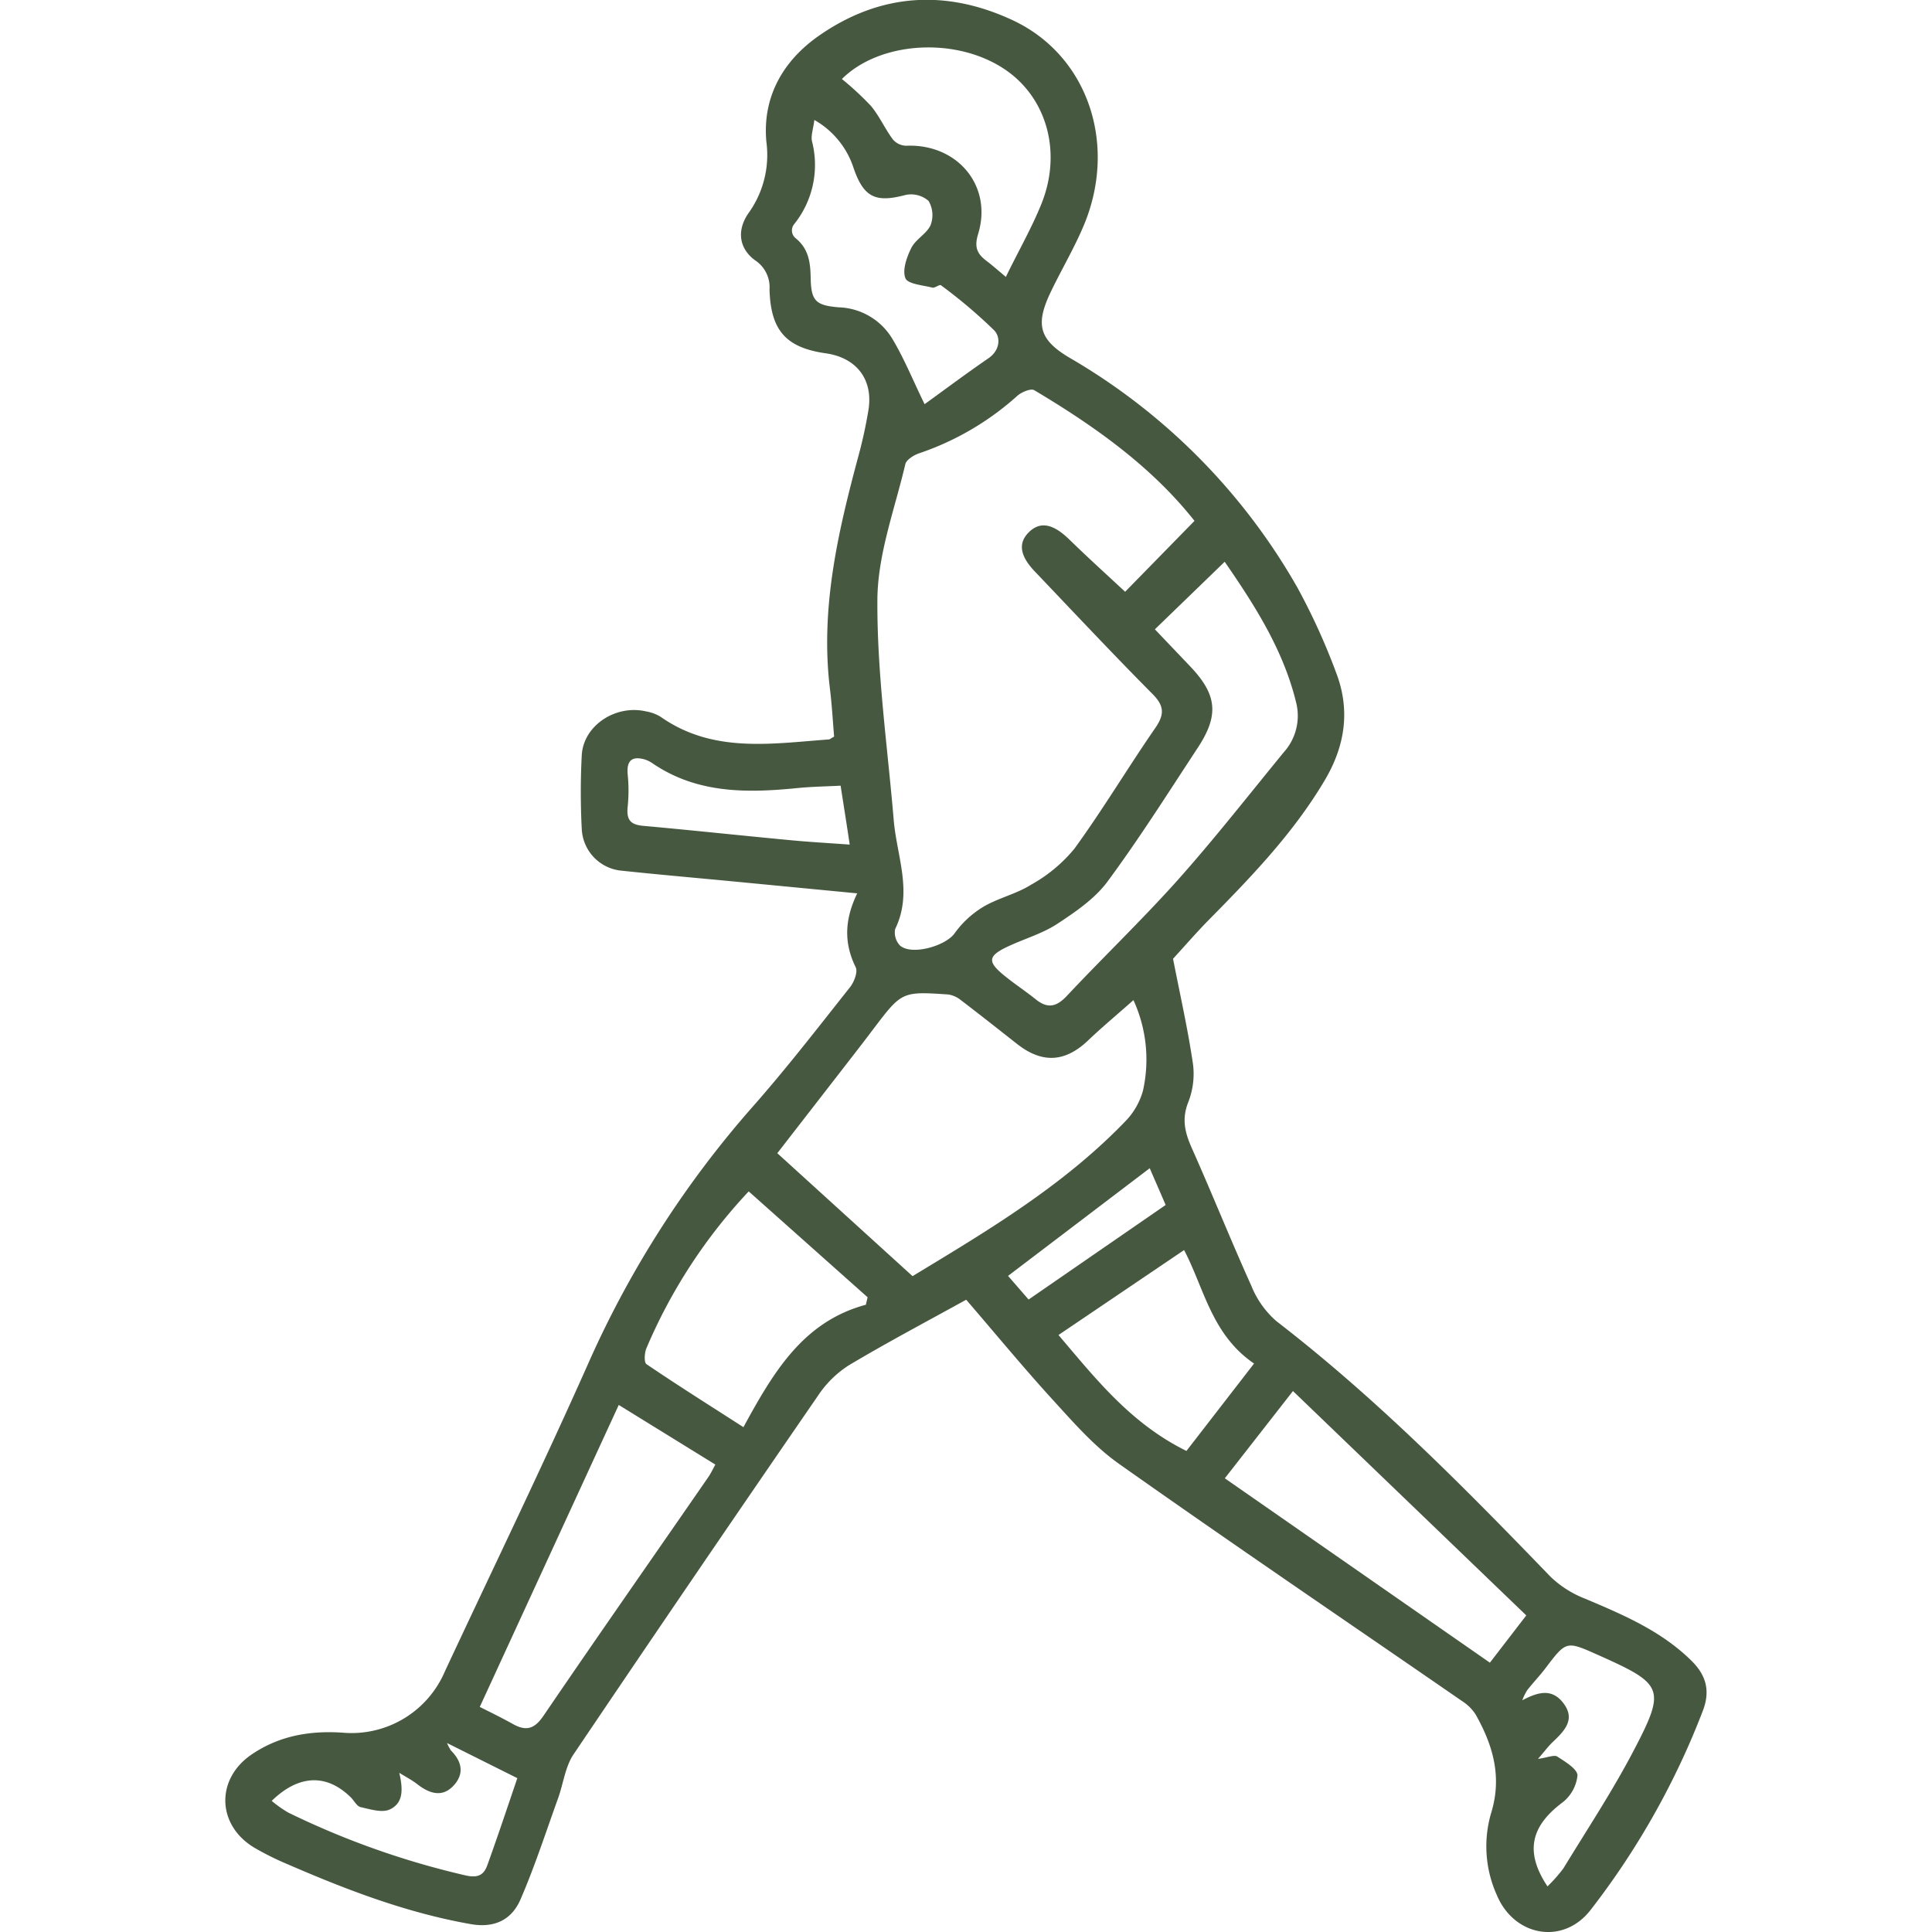<svg id="Vrstva_1" data-name="Vrstva 1" xmlns="http://www.w3.org/2000/svg" width="45" height="45"
    viewBox="0 0 300 300">
    <defs>
        <style>.cls-1{fill:#475840;}</style>
    </defs>
    <path class="cls-1"
        d="M182.15,148.88c1.07,5.5,2.3,10.9,3.1,16.37a12,12,0,0,1-.76,5.95c-1,2.56-.5,4.65.54,7,3.18,7.13,6.08,14.38,9.29,21.49a14.37,14.37,0,0,0,3.88,5.46c15.44,11.9,29.07,25.7,42.56,39.68a16.28,16.28,0,0,0,5.34,3.4c5.94,2.51,11.83,5,16.54,9.64,2.34,2.3,2.94,4.74,1.78,7.77A121.35,121.35,0,0,1,247,296.56c-4.25,5.51-11.87,4.16-14.57-2.29a18.36,18.36,0,0,1-.88-12.77c1.72-5.59.28-10.52-2.43-15.3a7,7,0,0,0-2.08-2.05c-17.75-12.25-35.61-24.36-53.23-36.81-4-2.81-7.29-6.66-10.62-10.29-4.54-5-8.8-10.17-13.16-15.23-6.17,3.41-12.29,6.64-18.22,10.18a16.2,16.2,0,0,0-4.79,4.72q-19.11,27.75-37.95,55.68c-1.31,1.94-1.59,4.55-2.41,6.83-1.9,5.26-3.62,10.6-5.84,15.72-1.36,3.13-4,4.49-7.76,3.82-9.92-1.75-19.19-5.3-28.35-9.27a44.34,44.34,0,0,1-5.3-2.64c-5.77-3.53-5.91-10.65-.33-14.43,4.28-2.91,9.06-3.73,14.14-3.38a15.75,15.75,0,0,0,15.84-9.47c7.47-16,15.21-31.94,22.39-48.1A155.55,155.55,0,0,1,117,171.71c5.23-5.94,10.08-12.22,15-18.43.63-.8,1.23-2.37.87-3.09-1.86-3.78-1.72-7.43.24-11.47L115.25,137c-6.3-.61-12.61-1.15-18.91-1.82a6.81,6.81,0,0,1-6-6.39,109.29,109.29,0,0,1,0-11.59c.3-4.59,5.31-7.84,10-6.73a6.44,6.44,0,0,1,2.22.82c8.1,5.71,17.17,4.19,26.12,3.53.18,0,.35-.18.84-.44-.2-2.39-.34-4.92-.65-7.44-1.52-12.46,1.26-24.38,4.46-36.26.62-2.28,1.12-4.61,1.51-6.94.8-4.77-1.81-8.2-6.63-8.88-6.14-.88-8.54-3.52-8.72-9.91a5,5,0,0,0-2.18-4.49c-2.5-1.78-3-4.6-1.08-7.37A15.44,15.44,0,0,0,119,22c-.63-6.87,2.52-12.53,8.2-16.48,9.53-6.62,19.75-7.2,30.09-2.36,11.58,5.43,16.24,19.11,11.07,31.67-1.47,3.55-3.46,6.89-5.13,10.36-2.46,5.08-2,7.5,2.88,10.38a96.31,96.31,0,0,1,35.34,35.65,99.78,99.78,0,0,1,6,13.17c2.24,5.78,1.46,11.37-1.74,16.76-4.95,8.36-11.63,15.23-18.39,22.08C185.4,145.23,183.58,147.32,182.15,148.88Zm3.33-68C178.82,72.46,170,66.19,160.6,60.59c-.54-.32-2,.3-2.66.9a43.73,43.73,0,0,1-15.25,8.91c-.82.28-1.95,1-2.11,1.67-1.64,7-4.3,14-4.34,21.07-.07,11.41,1.58,22.83,2.54,34.24.48,5.61,3,11.18.22,16.88a2.91,2.91,0,0,0,.79,2.6c1.89,1.53,7.05,0,8.43-1.92a15.08,15.08,0,0,1,4.45-4.12c2.36-1.4,5.18-2,7.5-3.48a23.36,23.36,0,0,0,6.66-5.55c4.42-6.08,8.28-12.55,12.55-18.73,1.45-2.1,1.44-3.43-.42-5.3-6.2-6.25-12.23-12.68-18.31-19.06-2.35-2.48-2.58-4.48-.78-6.16s3.8-1.07,6.16,1.22c2.88,2.81,5.88,5.52,8.68,8.13ZM176,155.3c-2.41,2.14-4.77,4.1-7,6.22-3.59,3.44-7.16,3.67-11.1.56-2.88-2.26-5.74-4.53-8.66-6.75a4.14,4.14,0,0,0-2-.91c-7.2-.48-7.21-.46-11.68,5.44-.54.71-1.07,1.42-1.62,2.13-4.46,5.77-8.94,11.53-13.24,17.08l21,19.09c11.56-7,23.36-14,33-24a11.1,11.1,0,0,0,2.77-4.76A22.09,22.09,0,0,0,176,155.3Zm3.33-57.58,5.43,5.7c4.21,4.41,4.59,7.58,1.23,12.69-4.6,7-9.11,14.15-14.1,20.89-2,2.65-5,4.67-7.8,6.51-2.37,1.53-5.22,2.32-7.79,3.56-2.82,1.36-2.94,2.24-.63,4.19,1.66,1.39,3.5,2.58,5.19,3.94,1.85,1.48,3.23,1.12,4.81-.57,5.69-6.06,11.7-11.82,17.23-18,5.72-6.42,11-13.18,16.47-19.85a8.45,8.45,0,0,0,1.94-7.5c-1.93-8.11-6.27-15-11.14-22.05ZM74.5,265.05c2,1,3.56,1.77,5.1,2.63,2.06,1.16,3.36.86,4.81-1.28C92.85,254,101.48,241.68,110,229.34c.42-.61.73-1.3,1.08-1.92l-15-9.26C88.88,233.79,81.77,249.26,74.5,265.05ZM237,250.84,200.77,216l-10.58,13.55,41.16,28.63ZM134.45,202.6l.27-1.16L116.26,185a82.69,82.69,0,0,0-15.87,24.32c-.32.73-.41,2.24,0,2.51,4.85,3.29,9.81,6.41,15.05,9.78C120.13,213,124.73,205.22,134.45,202.6Zm-8-183.95c-.17,1.38-.56,2.41-.36,3.31a14.7,14.7,0,0,1-2.79,12.87,1.55,1.55,0,0,0,.27,2.18c2,1.63,2.27,3.76,2.31,6.12.07,3.57.75,4.29,4.35,4.59a10.08,10.08,0,0,1,8.19,4.66c1.91,3.11,3.28,6.55,5.15,10.38,3.08-2.22,6.45-4.75,9.92-7.13,1.81-1.25,1.92-3.26.88-4.34a78.22,78.22,0,0,0-8.27-7c-.21-.16-.94.47-1.33.37-1.49-.38-3.82-.55-4.18-1.46-.5-1.26.2-3.26.91-4.68s2.39-2.2,3-3.56a4.36,4.36,0,0,0-.31-3.76,4.14,4.14,0,0,0-3.56-.93c-4.63,1.23-6.49.43-8.07-4.13A13.27,13.27,0,0,0,126.49,18.65ZM156.19,43c1.94-4,4-7.56,5.54-11.39,3.25-8.14.72-16.69-5.95-21-7.57-4.92-19.22-4.15-25.05,1.66a45.92,45.92,0,0,1,4.51,4.18c1.31,1.57,2.16,3.52,3.39,5.18a2.78,2.78,0,0,0,2.08,1c7.94-.34,13.47,6.22,11.17,13.72-.64,2.09-.12,3.09,1.34,4.19C154.15,41.25,155,42,156.19,43Zm27.69,151.1-19.52,13.2c5.71,6.69,11.15,13.7,19.87,18l10.5-13.57C188.14,207.24,187,200.09,183.88,194.14Zm56.43,98.8a23.54,23.54,0,0,0,2.46-2.79c3.66-6,7.53-11.86,10.79-18.06,5.19-9.9,4.82-10.5-5.51-15.11-4.85-2.16-4.84-2.15-8.07,2.1-.89,1.18-1.93,2.25-2.84,3.42a8.35,8.35,0,0,0-.76,1.56c2.39-1.26,4.56-1.9,6.34.39,2,2.56.21,4.36-1.6,6.08-.67.63-1.22,1.38-2.3,2.63,1.55-.22,2.52-.67,3-.36,1.23.8,3.14,1.94,3.13,2.94a6.15,6.15,0,0,1-2.36,4.21C237.69,283.59,236.73,287.59,240.31,292.94ZM62,275.28c.59,2.55.65,4.68-1.45,5.68-1.2.57-3,0-4.55-.35-.56-.12-1-.95-1.45-1.44-3.75-3.75-8.1-3.68-12.36.47a18.76,18.76,0,0,0,2.56,1.81,128.3,128.3,0,0,0,27.53,9.76c2,.45,2.86-.09,3.41-1.63,1.62-4.5,3.12-9,4.64-13.47l-10.91-5.45a6.27,6.27,0,0,0,.61,1.16c1.72,1.73,2.1,3.65.36,5.49s-3.72,1.18-5.54-.22C64,276.41,62.94,275.88,62,275.28ZM130.53,122c-2.3.12-4.46.15-6.6.36-7.92.8-15.71.9-22.66-3.87a4.41,4.41,0,0,0-1.22-.58c-1.81-.49-2.8.07-2.58,2.38a24.61,24.61,0,0,1,0,4.93c-.23,2.08.43,2.79,2.24,3,7.67.69,15.33,1.52,23,2.24,3,.29,6,.45,9.23.69C131.46,127.86,131,125.06,130.53,122Zm29.19,79.79L181,187.11c-1-2.35-1.74-4-2.47-5.71l-22,16.72Z" />
</svg>